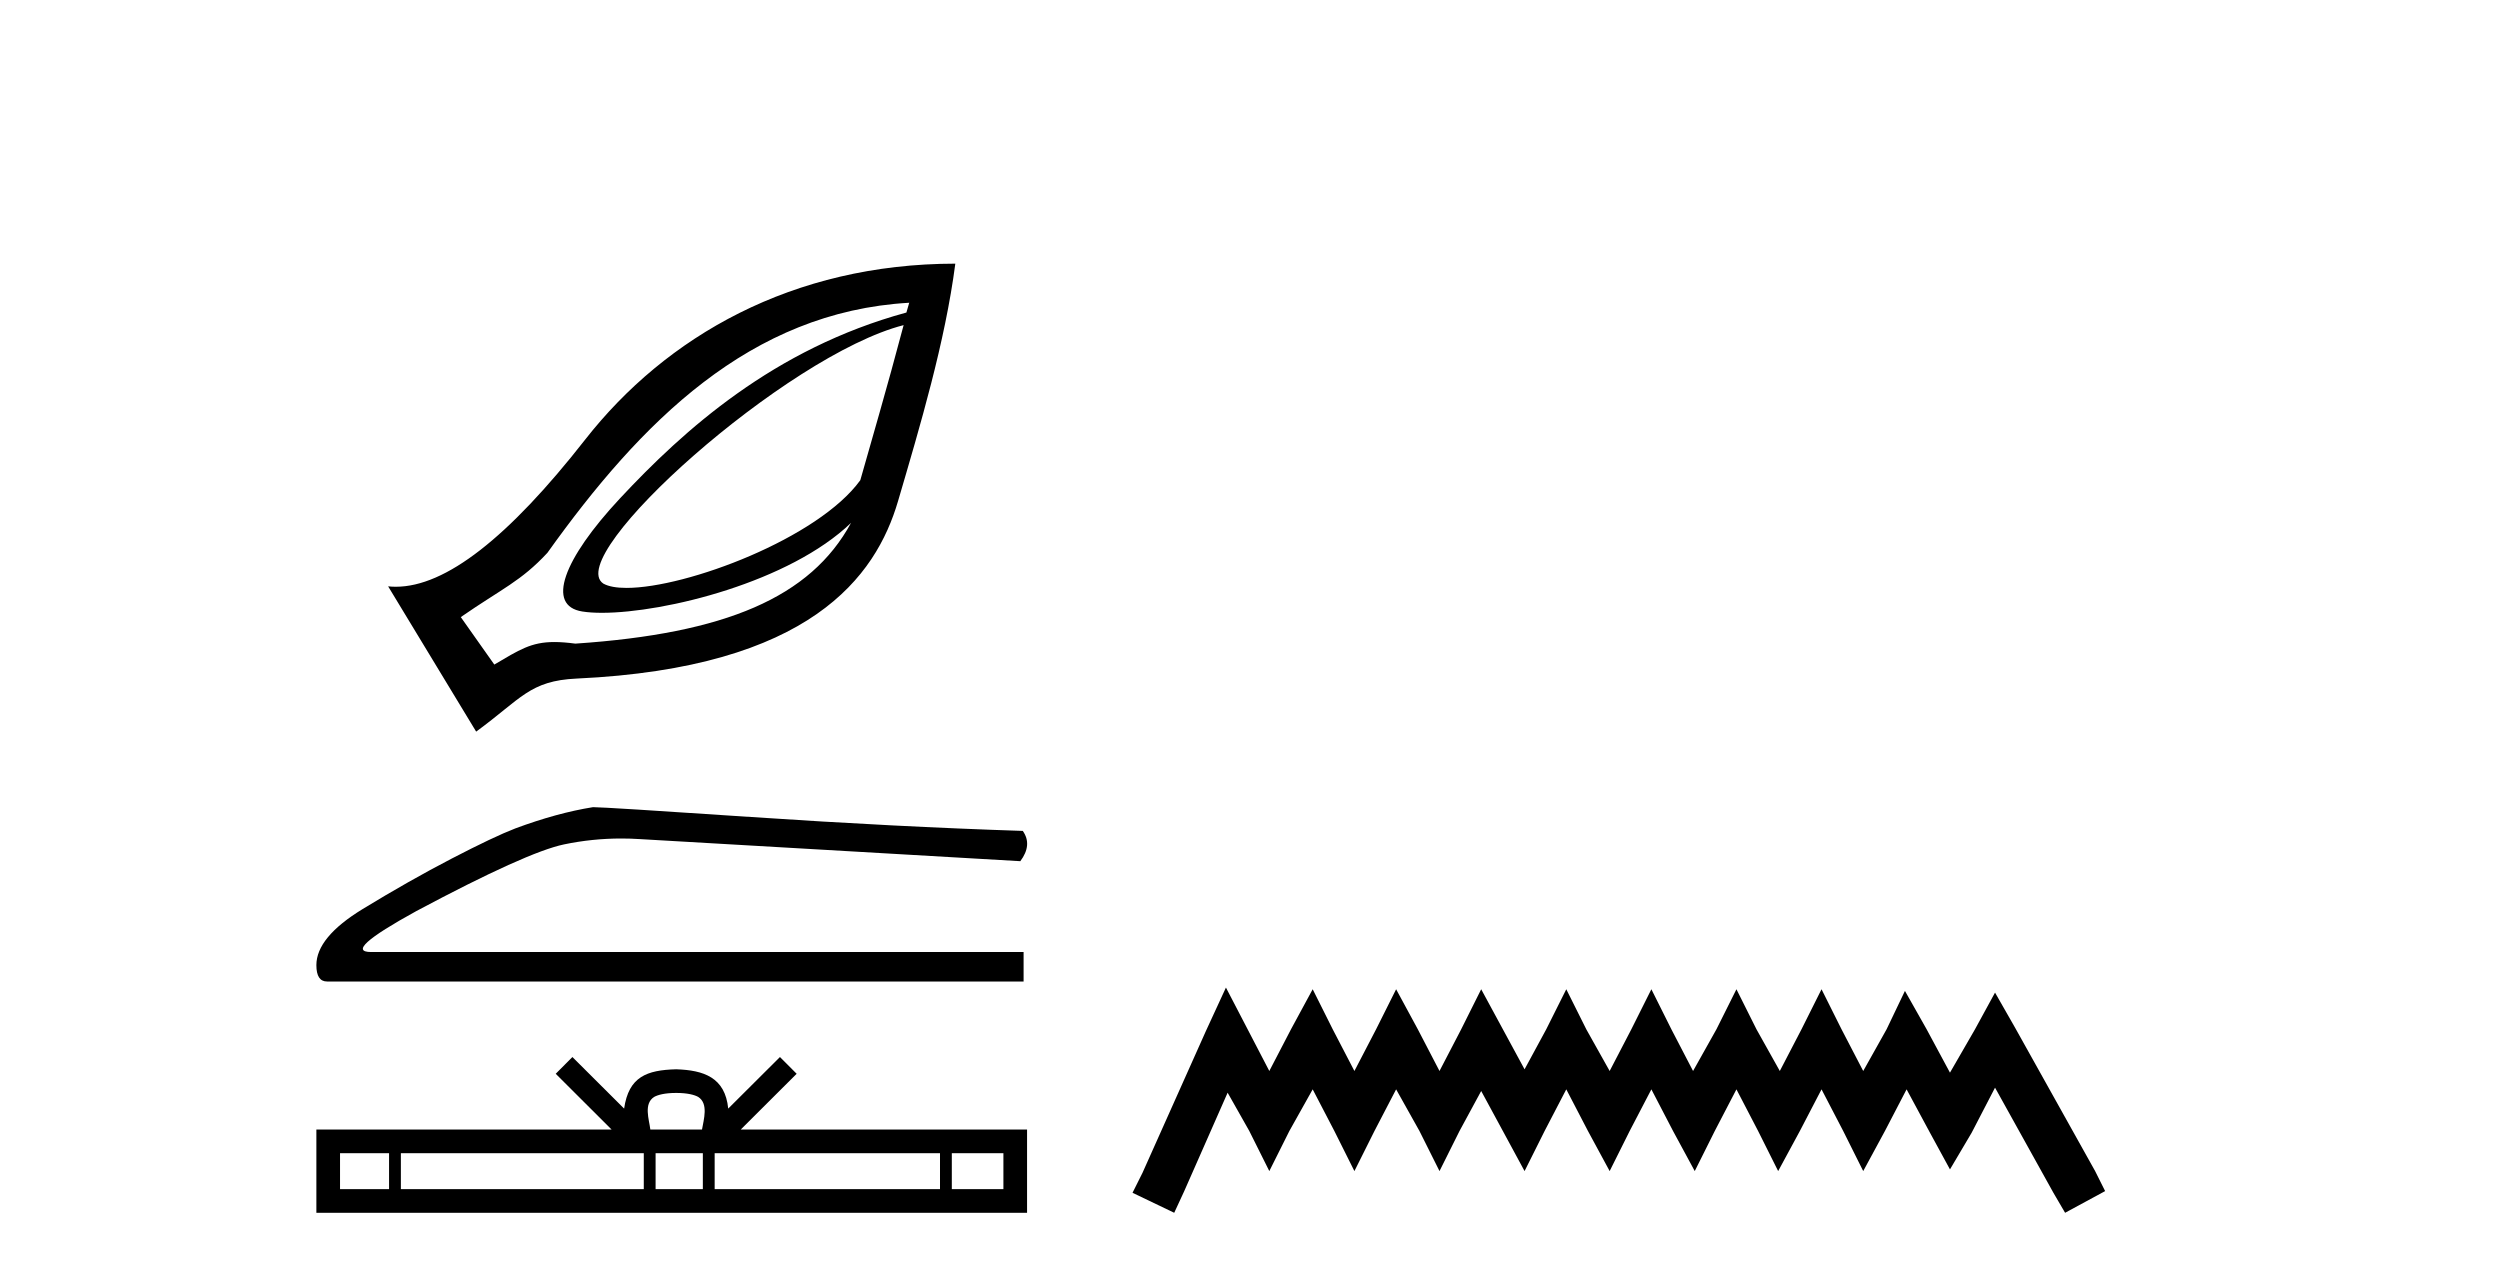 <?xml version='1.0' encoding='UTF-8' standalone='yes'?><svg xmlns='http://www.w3.org/2000/svg' xmlns:xlink='http://www.w3.org/1999/xlink' width='80.0' height='41.0' ><path d='M 28.916 10.404 C 28.376 12.448 27.88 14.123 27.53 15.366 C 26.186 17.224 21.971 18.813 20.051 18.813 C 19.73 18.813 19.473 18.769 19.305 18.674 C 17.99 17.787 25.168 11.363 28.916 10.404 ZM 29.095 9.688 C 29.059 9.825 29.04 9.868 29.005 10.001 C 24.757 11.158 21.873 13.77 19.841 15.947 C 18.014 17.905 17.47 19.385 18.634 19.568 C 18.811 19.596 19.023 19.61 19.262 19.61 C 21.282 19.61 25.269 18.621 27.234 16.731 L 27.234 16.731 C 25.936 19.122 23.21 20.272 18.411 20.596 C 18.154 20.562 17.935 20.545 17.741 20.545 C 16.99 20.545 16.614 20.798 15.818 21.266 L 14.745 19.747 C 16.065 18.833 16.672 18.602 17.517 17.69 C 20.503 13.511 23.999 9.978 29.095 9.688 ZM 30.57 8.437 C 25.357 8.44 21.309 10.766 18.724 14.069 C 16.267 17.209 14.257 18.776 12.666 18.776 C 12.583 18.776 12.501 18.772 12.42 18.763 L 15.237 23.412 C 16.68 22.357 16.948 21.783 18.455 21.714 C 25.935 21.368 28.028 18.449 28.737 16.036 C 29.445 13.623 30.244 10.945 30.57 8.437 Z' style='fill:#000000;stroke:none' /><path d='M 18.977 25.829 Q 17.825 26.013 16.489 26.51 Q 15.808 26.772 14.446 27.479 Q 13.084 28.187 11.604 29.09 Q 10.124 29.994 10.124 30.884 Q 10.124 31.408 10.465 31.408 L 32.755 31.408 L 32.755 30.465 L 11.879 30.465 Q 10.936 30.465 13.32 29.156 Q 16.856 27.27 18.048 27.021 Q 18.953 26.832 19.882 26.832 Q 20.175 26.832 20.47 26.851 L 32.65 27.558 Q 33.043 27.034 32.729 26.589 Q 28.695 26.458 24.019 26.143 Q 19.344 25.829 18.977 25.829 Z' style='fill:#000000;stroke:none' /><path d='M 21.638 34.974 C 22.006 34.974 22.228 35.037 22.343 35.102 C 22.678 35.316 22.518 35.827 22.464 36.146 L 20.811 36.146 C 20.771 35.82 20.59 35.321 20.932 35.102 C 21.047 35.037 21.269 34.974 21.638 34.974 ZM 12.45 36.903 L 12.45 38.052 L 10.881 38.052 L 10.881 36.903 ZM 20.601 36.903 L 20.601 38.052 L 12.828 38.052 L 12.828 36.903 ZM 22.491 36.903 L 22.491 38.052 L 20.979 38.052 L 20.979 36.903 ZM 30.08 36.903 L 30.08 38.052 L 22.869 38.052 L 22.869 36.903 ZM 32.109 36.903 L 32.109 38.052 L 30.458 38.052 L 30.458 36.903 ZM 18.317 33.825 L 17.783 34.361 L 19.572 36.146 L 10.124 36.146 L 10.124 38.809 L 32.866 38.809 L 32.866 36.146 L 23.703 36.146 L 25.493 34.361 L 24.958 33.825 L 23.303 35.475 C 23.204 34.475 22.519 34.246 21.638 34.217 C 20.696 34.242 20.118 34.455 19.972 35.475 L 18.317 33.825 Z' style='fill:#000000;stroke:none' /><path d='M 39.23 31.602 L 38.59 32.99 L 36.561 37.528 L 36.241 38.169 L 37.575 38.809 L 37.896 38.115 L 39.284 34.966 L 39.978 36.193 L 40.618 37.475 L 41.259 36.193 L 42.006 34.859 L 42.7 36.193 L 43.341 37.475 L 43.982 36.193 L 44.676 34.859 L 45.423 36.193 L 46.064 37.475 L 46.704 36.193 L 47.398 34.912 L 48.092 36.193 L 48.786 37.475 L 49.427 36.193 L 50.121 34.859 L 50.815 36.193 L 51.509 37.475 L 52.149 36.193 L 52.844 34.859 L 53.538 36.193 L 54.232 37.475 L 54.872 36.193 L 55.566 34.859 L 56.26 36.193 L 56.901 37.475 L 57.595 36.193 L 58.289 34.859 L 58.983 36.193 L 59.623 37.475 L 60.317 36.193 L 61.011 34.859 L 61.759 36.247 L 62.399 37.421 L 63.093 36.247 L 63.841 34.805 L 65.709 38.169 L 66.083 38.809 L 67.364 38.115 L 67.044 37.475 L 64.481 32.884 L 63.841 31.763 L 63.2 32.937 L 62.399 34.325 L 61.652 32.937 L 60.958 31.709 L 60.371 32.937 L 59.623 34.272 L 58.929 32.937 L 58.289 31.656 L 57.648 32.937 L 56.954 34.272 L 56.207 32.937 L 55.566 31.656 L 54.926 32.937 L 54.178 34.272 L 53.484 32.937 L 52.844 31.656 L 52.203 32.937 L 51.509 34.272 L 50.761 32.937 L 50.121 31.656 L 49.48 32.937 L 48.786 34.218 L 48.092 32.937 L 47.398 31.656 L 46.758 32.937 L 46.064 34.272 L 45.37 32.937 L 44.676 31.656 L 44.035 32.937 L 43.341 34.272 L 42.647 32.937 L 42.006 31.656 L 41.312 32.937 L 40.618 34.272 L 39.924 32.937 L 39.23 31.602 Z' style='fill:#000000;stroke:none' /></svg>